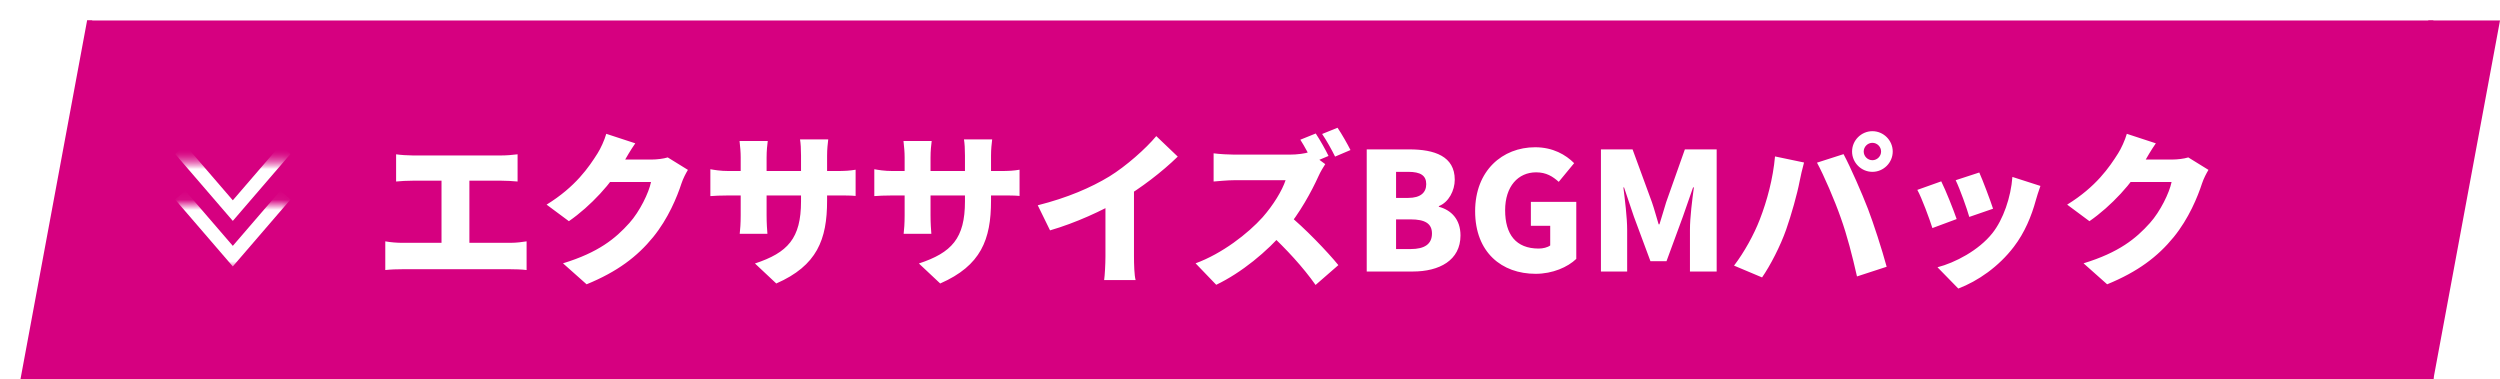 <svg width="244" height="37" viewBox="0 0 244 37" fill="none" xmlns="http://www.w3.org/2000/svg">
<g filter="url(#filter0_d_289_1739)">
<path d="M7 35V0H6.5L0 35H7Z" fill="#D60080"/>
<rect width="229" height="35" transform="translate(6.5)" fill="#D60080"/>
<g clip-path="url(#clip0_289_1739)">
<mask id="mask0_289_1739" style="mask-type:luminance" maskUnits="userSpaceOnUse" x="14" y="13" width="13" height="12">
<path d="M26.803 24.5L26.803 13.5L14.64 13.5L14.64 24.5L26.803 24.5Z" fill="white"/>
</mask>
<g mask="url(#mask0_289_1739)">
<mask id="mask1_289_1739" style="mask-type:luminance" maskUnits="userSpaceOnUse" x="14" y="13" width="13" height="8">
<path d="M26.803 20.055L26.803 13.5L14.64 13.5L14.64 20.055L26.803 20.055Z" fill="white"/>
</mask>
<g mask="url(#mask1_289_1739)">
<path d="M25.855 12.594L20.722 18.555L15.588 12.594" stroke="white" stroke-width="1.311" stroke-miterlimit="10"/>
</g>
<mask id="mask2_289_1739" style="mask-type:luminance" maskUnits="userSpaceOnUse" x="14" y="17" width="13" height="8">
<path d="M26.803 24.5L26.803 17.945L14.64 17.945L14.64 24.5L26.803 24.5Z" fill="white"/>
</mask>
<g mask="url(#mask2_289_1739)">
<path d="M25.855 17.041L20.722 23.001L15.588 17.041" stroke="white" stroke-width="1.311" stroke-miterlimit="10"/>
</g>
</g>
</g>
<path d="M36.66 13.06C37.076 13.124 37.78 13.172 38.276 13.172H46.948C47.428 13.172 48.02 13.124 48.516 13.06V15.716C48.004 15.668 47.412 15.636 46.948 15.636H38.276C37.78 15.636 37.076 15.668 36.66 15.716V13.06ZM41.092 23.172V14.532H43.812V23.172H41.092ZM35.604 21.556C36.132 21.652 36.756 21.7 37.268 21.7H47.812C48.42 21.7 48.98 21.62 49.396 21.556V24.356C48.932 24.292 48.212 24.276 47.812 24.276H37.268C36.772 24.276 36.164 24.292 35.604 24.356V21.556ZM65.14 14.58C64.932 14.932 64.676 15.412 64.516 15.892C64.084 17.22 63.22 19.332 61.748 21.14C60.196 23.044 58.26 24.516 55.252 25.748L52.948 23.7C56.404 22.644 58.068 21.284 59.428 19.764C60.436 18.644 61.332 16.804 61.54 15.764H56.452L57.316 13.572C58.068 13.572 61.076 13.572 61.588 13.572C62.116 13.572 62.756 13.492 63.172 13.364L65.14 14.58ZM60.004 11.988C59.556 12.628 59.076 13.46 58.868 13.828C57.716 15.86 55.668 18.1 53.524 19.588L51.348 17.972C54.18 16.228 55.476 14.308 56.324 12.964C56.612 12.516 56.996 11.684 57.172 11.06L60.004 11.988ZM78.724 17.588C78.724 21.38 77.748 23.924 73.764 25.668L71.684 23.716C74.884 22.66 76.18 21.268 76.18 17.652V13.188C76.18 12.532 76.148 12.004 76.084 11.604H78.836C78.788 12.02 78.724 12.532 78.724 13.188V17.588ZM72.932 11.764C72.884 12.148 72.82 12.692 72.82 13.38V19.012C72.82 19.796 72.868 20.42 72.9 20.82H70.196C70.244 20.42 70.292 19.796 70.292 19.012V13.364C70.292 12.836 70.244 12.324 70.18 11.764H72.932ZM67.332 14.516C67.7 14.58 68.276 14.692 69.14 14.692H79.572C80.5 14.692 80.948 14.66 81.508 14.564V17.124C81.06 17.076 80.5 17.076 79.588 17.076H69.14C68.276 17.076 67.796 17.108 67.332 17.14V14.516ZM94.724 17.588C94.724 21.38 93.748 23.924 89.764 25.668L87.684 23.716C90.884 22.66 92.18 21.268 92.18 17.652V13.188C92.18 12.532 92.148 12.004 92.084 11.604H94.836C94.788 12.02 94.724 12.532 94.724 13.188V17.588ZM88.932 11.764C88.884 12.148 88.82 12.692 88.82 13.38V19.012C88.82 19.796 88.868 20.42 88.9 20.82H86.196C86.244 20.42 86.292 19.796 86.292 19.012V13.364C86.292 12.836 86.244 12.324 86.18 11.764H88.932ZM83.332 14.516C83.7 14.58 84.276 14.692 85.14 14.692H95.572C96.5 14.692 96.948 14.66 97.508 14.564V17.124C97.06 17.076 96.5 17.076 95.588 17.076H85.14C84.276 17.076 83.796 17.108 83.332 17.14V14.516ZM99.284 18.036C102.196 17.3 104.484 16.308 106.276 15.22C107.892 14.228 109.844 12.5 110.852 11.284L112.948 13.284C111.428 14.772 109.332 16.372 107.444 17.476C105.604 18.548 102.98 19.764 100.484 20.484L99.284 18.036ZM105.892 16.468L108.676 15.86V23.012C108.676 23.78 108.708 24.884 108.836 25.332H105.764C105.828 24.9 105.892 23.78 105.892 23.012V16.468ZM126.416 11.028C126.832 11.652 127.424 12.708 127.664 13.22L126.144 13.86C125.808 13.204 125.344 12.308 124.912 11.636L126.416 11.028ZM128.544 10.468C128.96 11.076 129.536 12.1 129.808 12.644L128.304 13.284C127.984 12.628 127.456 11.684 127.04 11.076L128.544 10.468ZM127.344 14.02C127.2 14.228 126.864 14.788 126.688 15.188C126.016 16.676 124.848 18.82 123.44 20.484C121.648 22.58 119.168 24.612 116.704 25.796L114.688 23.7C117.28 22.756 119.808 20.788 121.232 19.204C122.272 18.02 123.136 16.612 123.472 15.588C122.752 15.588 119.264 15.588 118.496 15.588C117.776 15.588 116.896 15.684 116.448 15.716V12.964C117.008 13.044 118.032 13.092 118.496 13.092C119.456 13.092 123.072 13.092 123.84 13.092C124.64 13.092 125.392 12.98 125.76 12.852L127.344 14.02ZM123.648 18.884C125.264 20.164 127.616 22.628 128.624 23.876L126.4 25.812C125.2 24.1 123.52 22.276 121.808 20.692L123.648 18.884ZM131.392 24.5V12.58H135.552C138.016 12.58 139.984 13.252 139.984 15.54C139.984 16.596 139.392 17.748 138.432 18.116V18.18C139.632 18.5 140.544 19.396 140.544 20.98C140.544 23.412 138.48 24.5 135.888 24.5H131.392ZM134.256 17.316H135.44C136.656 17.316 137.2 16.788 137.2 15.972C137.2 15.124 136.64 14.772 135.44 14.772H134.256V17.316ZM134.256 22.308H135.68C137.056 22.308 137.76 21.812 137.76 20.788C137.76 19.812 137.072 19.412 135.68 19.412H134.256V22.308ZM147.877 24.724C144.581 24.724 141.973 22.644 141.973 18.612C141.973 14.644 144.645 12.372 147.829 12.372C149.573 12.372 150.821 13.108 151.637 13.924L150.133 15.748C149.541 15.22 148.917 14.82 147.925 14.82C146.165 14.82 144.901 16.196 144.901 18.516C144.901 20.884 145.957 22.26 148.181 22.26C148.597 22.26 149.045 22.148 149.301 21.956V20.036H147.413V17.7H151.845V23.268C151.013 24.068 149.541 24.724 147.877 24.724ZM154.251 24.5V12.58H157.339L159.227 17.732C159.467 18.42 159.659 19.172 159.883 19.892H159.963C160.203 19.172 160.395 18.42 160.619 17.732L162.443 12.58H165.547V24.5H162.939V20.42C162.939 19.236 163.163 17.46 163.323 16.292H163.243L162.251 19.14L160.651 23.492H159.083L157.467 19.14L156.507 16.292H156.443C156.587 17.46 156.811 19.236 156.811 20.42V24.5H154.251ZM179.898 12.788C179.898 13.252 180.282 13.636 180.746 13.636C181.21 13.636 181.594 13.252 181.594 12.788C181.594 12.324 181.21 11.94 180.746 11.94C180.282 11.94 179.898 12.324 179.898 12.788ZM178.762 12.788C178.762 11.7 179.658 10.804 180.746 10.804C181.834 10.804 182.73 11.7 182.73 12.788C182.73 13.876 181.834 14.772 180.746 14.772C179.658 14.772 178.762 13.876 178.762 12.788ZM169.754 19.428C170.474 17.572 171.05 15.412 171.242 13.268L174.074 13.86C173.93 14.372 173.706 15.332 173.642 15.7C173.418 16.9 172.826 18.996 172.33 20.404C171.77 22.004 170.778 23.924 169.978 25.076L167.242 23.924C168.234 22.628 169.194 20.884 169.754 19.428ZM177.658 19.252C177.066 17.556 176.01 15.108 175.338 13.876L177.93 13.044C178.618 14.324 179.754 16.932 180.314 18.388C180.842 19.764 181.69 22.372 182.138 24.036L179.242 24.98C178.778 22.932 178.282 20.996 177.658 19.252ZM191.178 14.836C191.498 15.54 192.282 17.62 192.522 18.372L190.202 19.172C189.978 18.372 189.306 16.484 188.874 15.588L191.178 14.836ZM197.146 16.148C196.922 16.772 196.81 17.156 196.698 17.54C196.282 19.076 195.61 20.708 194.554 22.084C193.066 24.036 191.05 25.428 189.13 26.164L187.098 24.084C188.794 23.652 191.13 22.436 192.458 20.756C193.514 19.428 194.266 17.252 194.41 15.268L197.146 16.148ZM187.466 15.7C187.914 16.596 188.65 18.452 188.97 19.38L186.602 20.26C186.33 19.396 185.562 17.3 185.13 16.532L187.466 15.7ZM213.546 14.58C213.338 14.932 213.082 15.412 212.922 15.892C212.49 17.22 211.626 19.332 210.154 21.14C208.602 23.044 206.666 24.516 203.658 25.748L201.354 23.7C204.81 22.644 206.474 21.284 207.834 19.764C208.842 18.644 209.738 16.804 209.946 15.764H204.858L205.722 13.572C206.474 13.572 209.482 13.572 209.994 13.572C210.522 13.572 211.162 13.492 211.578 13.364L213.546 14.58ZM208.41 11.988C207.962 12.628 207.482 13.46 207.274 13.828C206.122 15.86 204.074 18.1 201.93 19.588L199.754 17.972C202.586 16.228 203.882 14.308 204.73 12.964C205.018 12.516 205.402 11.684 205.578 11.06L208.41 11.988Z" fill="white"/>
<path d="M235 -6.11959e-07L235 35L235.5 35L242 0L235 -6.11959e-07Z" fill="#D60080"/>
</g>
<defs>
<filter id="filter0_d_289_1739" x="0" y="0" width="244" height="37" filterUnits="userSpaceOnUse" color-interpolation-filters="sRGB">
<feFlood flood-opacity="0" result="BackgroundImageFix"/>
<feColorMatrix in="SourceAlpha" type="matrix" values="0 0 0 0 0 0 0 0 0 0 0 0 0 0 0 0 0 0 127 0" result="hardAlpha"/>
<feOffset dx="2" dy="2"/>
<feComposite in2="hardAlpha" operator="out"/>
<feColorMatrix type="matrix" values="0 0 0 0 0 0 0 0 0 0 0 0 0 0 0 0 0 0 1 0"/>
<feBlend mode="normal" in2="BackgroundImageFix" result="effect1_dropShadow_289_1739"/>
<feBlend mode="normal" in="SourceGraphic" in2="effect1_dropShadow_289_1739" result="shape"/>
</filter>
<clipPath id="clip0_289_1739">
<rect width="14" height="12" fill="white" transform="translate(26.5 10.5) rotate(90)"/>
</clipPath>
</defs>
</svg>
